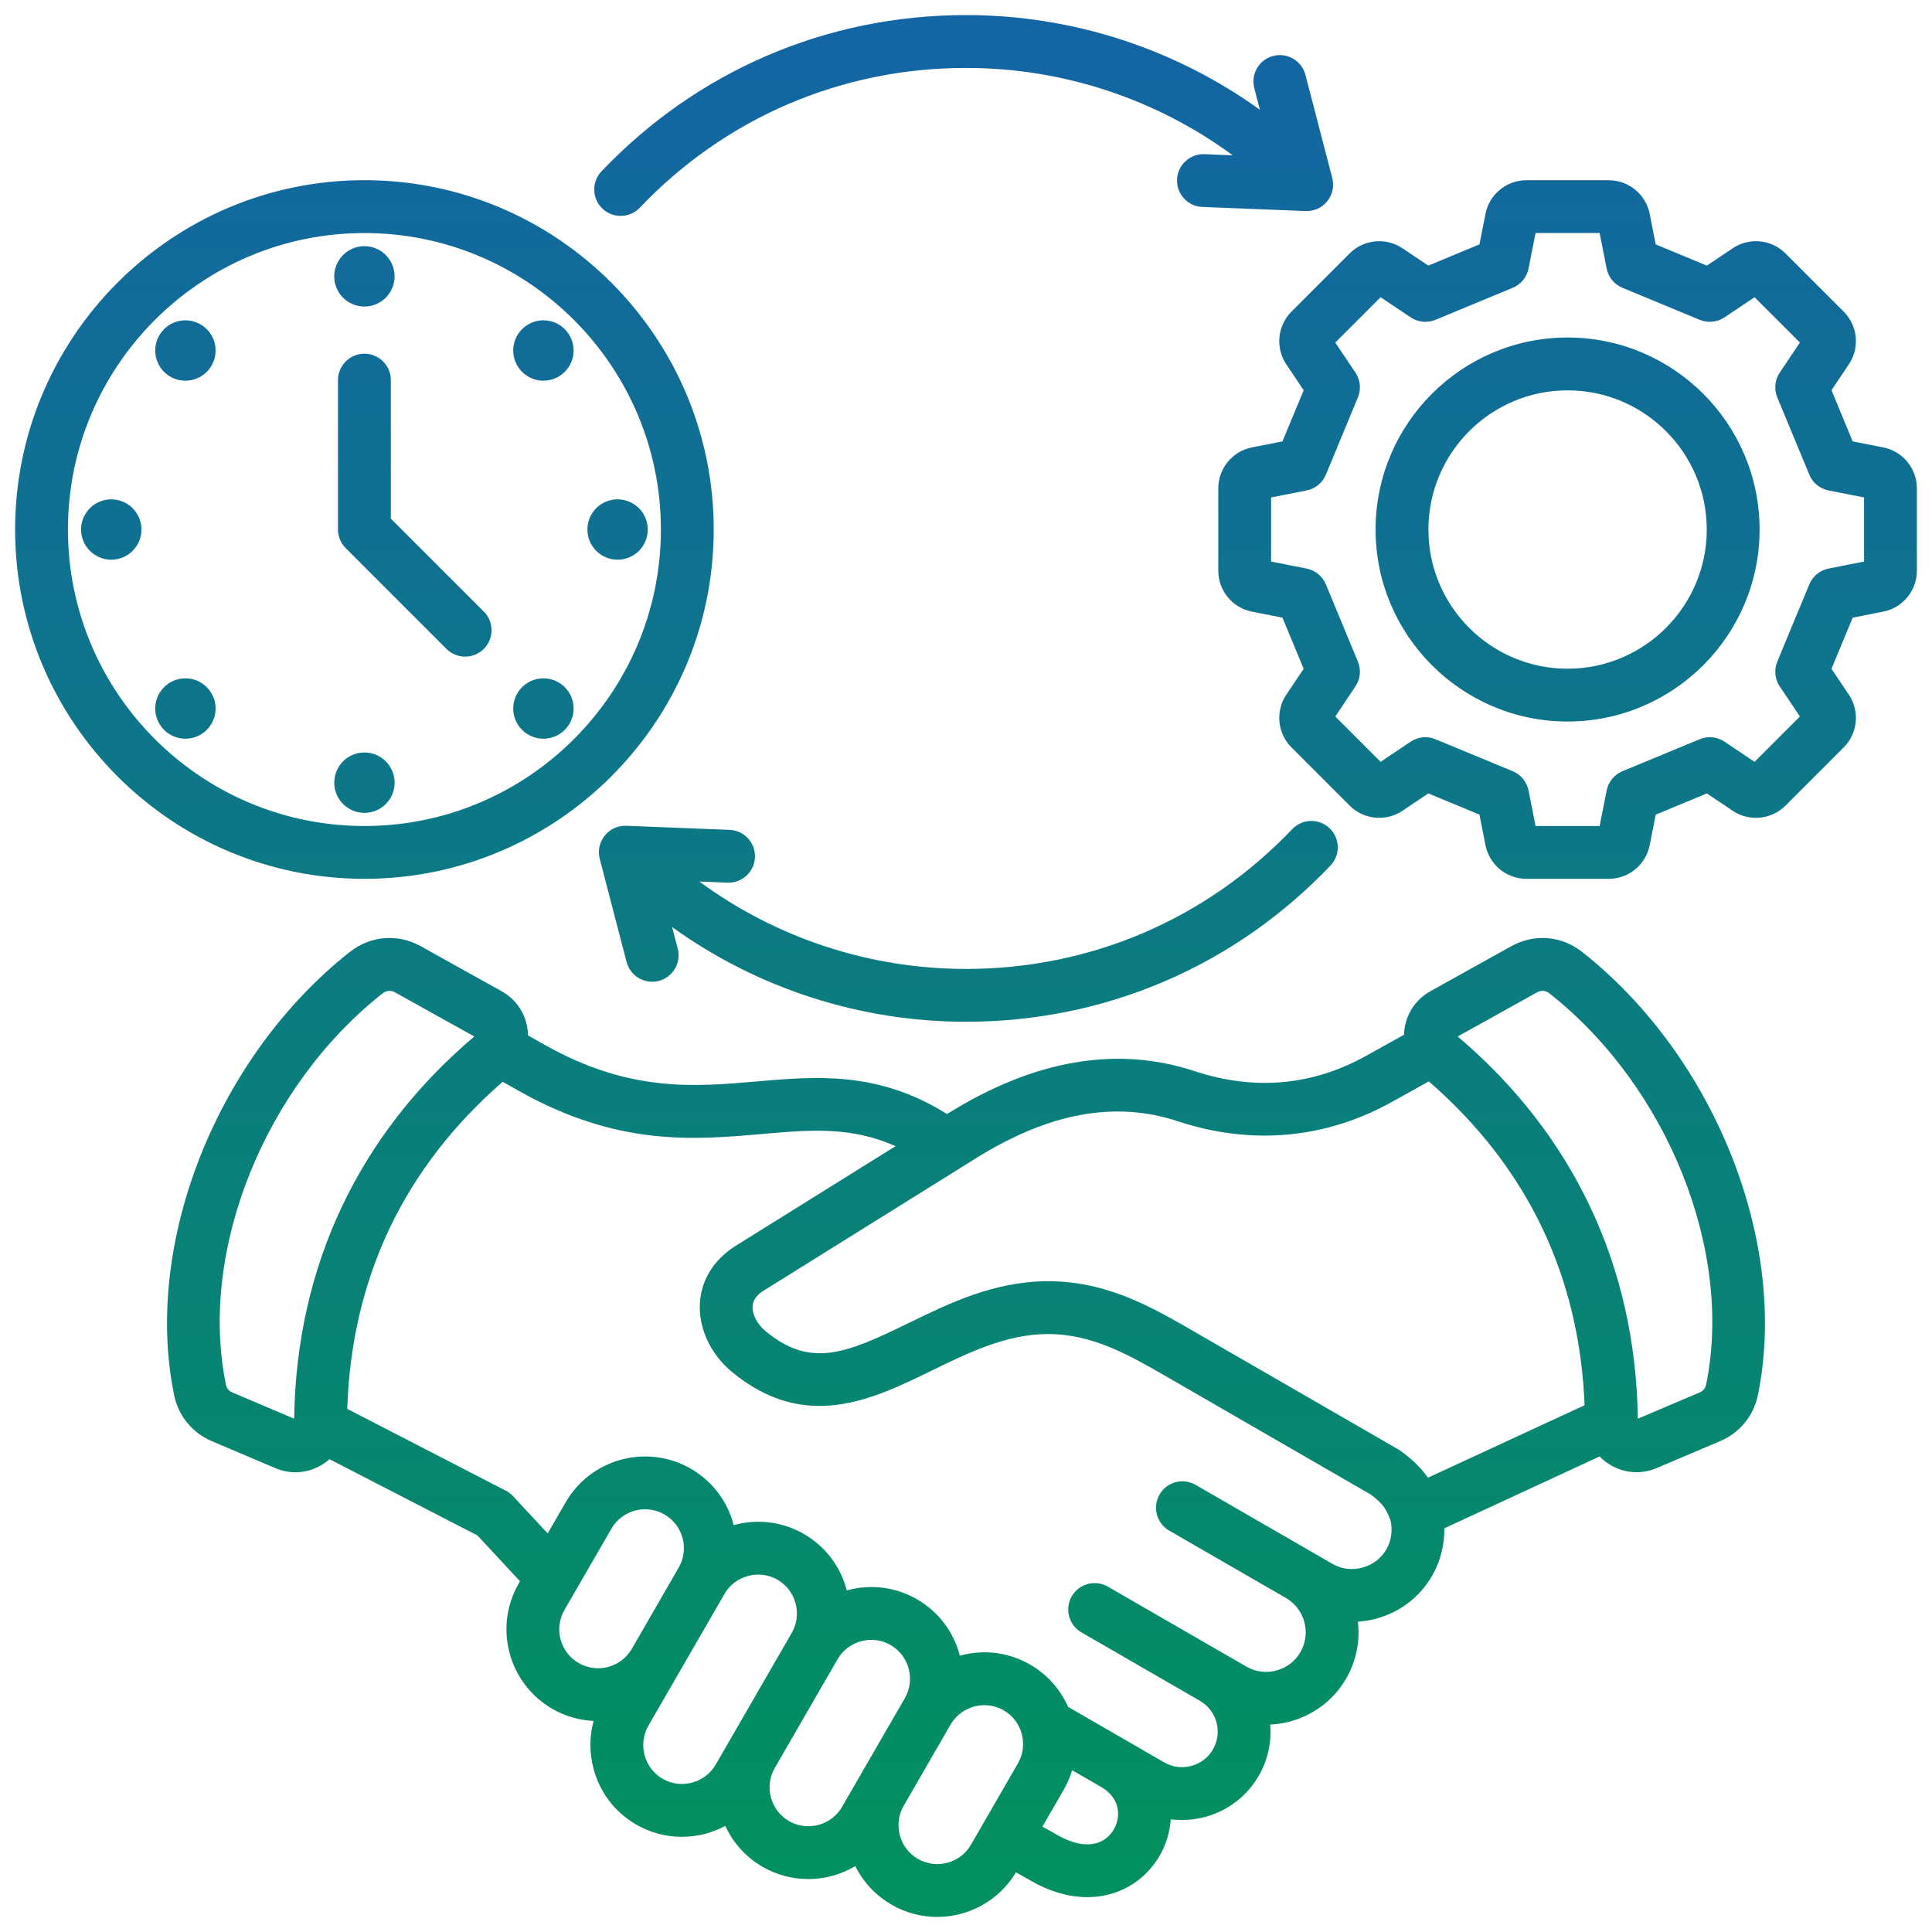 <svg width="50" height="50" viewBox="0 0 50 50" fill="none" xmlns="http://www.w3.org/2000/svg">
<g clip-path="url(#clip0_30_50)">
<path d="M40.947 24.637C40.411 24.214 39.706 24.157 39.109 24.489L37.022 25.651C36.632 25.867 36.384 26.246 36.341 26.69C36.338 26.72 36.339 26.749 36.338 26.778L35.358 27.323C33.963 28.099 32.467 28.233 30.913 27.72C28.907 27.059 26.76 27.428 24.534 28.816L24.51 28.831C22.726 27.715 21.128 27.853 19.58 27.988C17.962 28.128 16.288 28.273 14.103 27.044L13.663 26.796C13.662 26.761 13.663 26.726 13.659 26.69C13.616 26.246 13.368 25.867 12.978 25.651L10.891 24.489C10.294 24.157 9.589 24.214 9.053 24.637C5.614 27.349 3.702 32.17 4.505 36.1C4.616 36.644 4.973 37.081 5.484 37.298L7.121 37.993C7.293 38.066 7.471 38.102 7.647 38.102C7.901 38.102 8.152 38.027 8.376 37.881C8.43 37.845 8.48 37.806 8.528 37.764L12.356 39.737L13.458 40.923L13.424 40.982C12.77 42.115 13.16 43.57 14.293 44.224C14.631 44.419 14.998 44.52 15.363 44.538C15.253 44.939 15.251 45.364 15.361 45.778C15.526 46.392 15.918 46.904 16.465 47.219C16.829 47.43 17.234 47.537 17.644 47.537C17.851 47.537 18.06 47.51 18.265 47.455C18.443 47.407 18.611 47.338 18.77 47.254C18.968 47.684 19.296 48.059 19.735 48.313C20.108 48.528 20.516 48.63 20.918 48.63C21.346 48.63 21.767 48.514 22.135 48.295C22.336 48.699 22.653 49.05 23.072 49.292C23.444 49.508 23.852 49.61 24.254 49.61C25.063 49.61 25.85 49.196 26.293 48.456L26.682 48.675C27.169 48.956 27.669 49.098 28.142 49.098C28.529 49.098 28.898 49.003 29.227 48.813C29.849 48.454 30.25 47.8 30.298 47.084C30.393 47.096 30.49 47.102 30.587 47.102C30.786 47.102 30.987 47.076 31.185 47.023C31.777 46.864 32.27 46.486 32.575 45.959C32.816 45.542 32.91 45.079 32.873 44.632C33.661 44.596 34.416 44.172 34.839 43.44C35.105 42.978 35.2 42.463 35.142 41.969C35.299 41.959 35.456 41.933 35.611 41.892C36.23 41.726 36.746 41.331 37.064 40.779C37.278 40.408 37.386 39.981 37.38 39.552L41.398 37.693C41.466 37.762 41.54 37.826 41.624 37.88C41.848 38.027 42.099 38.101 42.352 38.101C42.529 38.101 42.707 38.065 42.878 37.992L44.515 37.297C45.027 37.08 45.383 36.644 45.495 36.1C46.298 32.169 44.385 27.349 40.947 24.637L40.947 24.637ZM7.613 36.716L6.019 36.039C5.92 35.997 5.866 35.931 5.845 35.826C5.139 32.374 6.844 28.12 9.899 25.71C9.956 25.666 10.017 25.644 10.08 25.644C10.128 25.644 10.178 25.657 10.226 25.684L12.275 26.824C9.277 29.363 7.666 32.781 7.613 36.716ZM14.608 41.666L15.823 39.563C16.1 39.083 16.716 38.917 17.197 39.195C17.677 39.472 17.842 40.089 17.565 40.569L16.351 42.672C16.073 43.152 15.457 43.317 14.977 43.04C14.496 42.763 14.331 42.146 14.608 41.666V41.666ZM17.911 46.134C17.651 46.204 17.38 46.169 17.149 46.035C16.918 45.902 16.752 45.685 16.682 45.424C16.612 45.163 16.647 44.893 16.78 44.661L18.749 41.252C18.882 41.021 19.099 40.856 19.36 40.786C19.448 40.762 19.537 40.751 19.625 40.751C19.799 40.751 19.969 40.796 20.123 40.884C20.354 41.018 20.52 41.235 20.59 41.495C20.659 41.756 20.624 42.027 20.491 42.258L18.523 45.667C18.389 45.898 18.172 46.064 17.911 46.134ZM20.419 47.129C19.939 46.852 19.774 46.235 20.051 45.755L21.675 42.942C21.808 42.711 22.026 42.545 22.286 42.475C22.547 42.405 22.818 42.44 23.049 42.574C23.28 42.707 23.446 42.924 23.516 43.185C23.586 43.446 23.551 43.717 23.417 43.948L21.793 46.761C21.516 47.241 20.899 47.406 20.419 47.129ZM23.755 48.108C23.275 47.831 23.11 47.215 23.387 46.734L24.601 44.631C24.735 44.4 24.952 44.235 25.212 44.165C25.473 44.095 25.744 44.13 25.975 44.263C26.456 44.54 26.621 45.157 26.343 45.637L25.129 47.74C24.852 48.221 24.235 48.386 23.755 48.108ZM28.544 47.629C28.241 47.804 27.822 47.755 27.359 47.487L26.978 47.273L27.527 46.321C27.622 46.157 27.694 45.986 27.746 45.813L28.487 46.24C28.858 46.455 28.936 46.739 28.936 46.94C28.936 47.221 28.782 47.492 28.544 47.629H28.544ZM35.88 40.096C35.744 40.331 35.523 40.5 35.257 40.571C34.992 40.642 34.715 40.607 34.48 40.471L33.964 40.173C33.964 40.173 33.964 40.172 33.963 40.172C33.963 40.172 33.963 40.172 33.963 40.172L30.942 38.428C30.616 38.239 30.197 38.351 30.009 38.678C29.82 39.005 29.932 39.423 30.259 39.612L33.28 41.356C33.769 41.639 33.937 42.267 33.655 42.756C33.372 43.246 32.744 43.414 32.255 43.131L28.671 41.062C28.344 40.873 27.926 40.985 27.737 41.312C27.548 41.639 27.66 42.057 27.987 42.246L31.054 44.017C31.494 44.271 31.645 44.835 31.391 45.275C31.269 45.487 31.07 45.638 30.831 45.702C30.593 45.766 30.345 45.734 30.133 45.612L29.17 45.056C29.17 45.056 29.17 45.056 29.17 45.056C29.17 45.056 27.641 44.173 27.641 44.173C27.445 43.729 27.111 43.34 26.659 43.079C26.112 42.763 25.472 42.679 24.859 42.844C24.853 42.846 24.847 42.848 24.841 42.85C24.839 42.843 24.838 42.837 24.836 42.831C24.672 42.218 24.28 41.706 23.733 41.39C23.186 41.074 22.546 40.99 21.933 41.155C21.927 41.156 21.921 41.159 21.915 41.16C21.913 41.154 21.912 41.148 21.91 41.142C21.746 40.528 21.354 40.016 20.806 39.7C20.259 39.384 19.62 39.301 19.006 39.465C19.001 39.467 18.995 39.469 18.989 39.471C18.835 38.876 18.453 38.342 17.88 38.011C16.747 37.357 15.293 37.746 14.639 38.88L14.174 39.685L13.276 38.719C13.222 38.661 13.159 38.613 13.088 38.577L8.987 36.462C9.098 33.073 10.45 30.227 13.009 27.997L13.432 28.235C15.986 29.672 17.958 29.501 19.698 29.35C20.969 29.239 22.029 29.148 23.176 29.663L19.044 32.239C18.485 32.588 18.154 33.11 18.114 33.71C18.07 34.358 18.385 35.044 18.936 35.5C20.835 37.072 22.577 36.221 24.114 35.47C25.059 35.009 26.035 34.532 27.101 34.525H27.123C28.286 34.525 29.236 35.075 30.242 35.657L35.474 38.678C35.813 38.926 35.882 39.077 35.987 39.349C36.046 39.604 36.008 39.875 35.88 40.096L35.88 40.096ZM36.189 37.511L30.927 34.474C29.809 33.827 28.653 33.158 27.124 33.158C27.113 33.158 27.103 33.158 27.093 33.158C25.715 33.166 24.546 33.737 23.514 34.241C21.88 35.039 20.973 35.411 19.808 34.446C19.596 34.271 19.464 34.012 19.478 33.801C19.482 33.744 19.494 33.569 19.767 33.399L25.257 29.976C27.149 28.796 28.86 28.483 30.485 29.019C32.39 29.647 34.304 29.473 36.022 28.518L36.978 27.986C39.521 30.197 40.876 33.014 41.009 36.367L36.955 38.243C36.805 38.026 36.588 37.795 36.246 37.548C36.227 37.535 36.208 37.523 36.189 37.511V37.511ZM44.156 35.826C44.134 35.931 44.08 35.997 43.981 36.039L42.386 36.716C42.334 32.783 40.724 29.365 37.725 26.824L39.774 25.684C39.885 25.622 40.001 25.632 40.101 25.71C43.156 28.12 44.861 32.374 44.156 35.826ZM48.738 11.579L47.947 11.423L47.399 10.099L47.848 9.43C48.135 9.003 48.079 8.428 47.715 8.065L46.208 6.558C45.844 6.194 45.27 6.138 44.843 6.425L44.173 6.874L42.85 6.325L42.694 5.535C42.595 5.03 42.149 4.664 41.634 4.664H39.504C38.989 4.664 38.543 5.03 38.444 5.535L38.288 6.325L36.965 6.874L36.295 6.425C35.868 6.138 35.294 6.194 34.93 6.558L33.423 8.065C33.059 8.429 33.003 9.003 33.29 9.43L33.739 10.1L33.19 11.423L32.4 11.579C31.895 11.678 31.529 12.124 31.529 12.639V14.769C31.529 15.284 31.895 15.73 32.4 15.829L33.19 15.985L33.739 17.308L33.29 17.978C33.003 18.405 33.059 18.979 33.423 19.343L34.93 20.85C35.294 21.214 35.868 21.27 36.295 20.983L36.965 20.534L38.288 21.082L38.444 21.873C38.543 22.378 38.989 22.744 39.504 22.744H41.634C42.149 22.744 42.595 22.378 42.694 21.873L42.85 21.083L44.173 20.534L44.843 20.983C45.27 21.27 45.844 21.214 46.208 20.85L47.715 19.343C48.079 18.98 48.135 18.405 47.848 17.978L47.399 17.309L47.947 15.985L48.738 15.829C49.243 15.73 49.609 15.284 49.609 14.77V12.639C49.609 12.124 49.243 11.678 48.738 11.579V11.579ZM48.242 14.533L47.324 14.714C47.099 14.759 46.912 14.912 46.825 15.123L45.996 17.123C45.909 17.334 45.932 17.576 46.06 17.765L46.581 18.543L45.408 19.716L44.631 19.195C44.441 19.067 44.2 19.043 43.988 19.131L41.989 19.959C41.777 20.047 41.624 20.234 41.58 20.459L41.398 21.377H39.74L39.559 20.459C39.514 20.234 39.361 20.047 39.15 19.959L37.15 19.131C36.938 19.043 36.697 19.067 36.507 19.195L35.73 19.716L34.557 18.543L35.078 17.765C35.206 17.576 35.23 17.334 35.142 17.123L34.314 15.123C34.226 14.912 34.039 14.759 33.814 14.714L32.896 14.533V12.874L33.814 12.693C34.039 12.649 34.226 12.496 34.314 12.284L35.142 10.285C35.23 10.073 35.206 9.832 35.078 9.642L34.557 8.865L35.73 7.692L36.507 8.213C36.697 8.34 36.938 8.364 37.15 8.277L39.15 7.448C39.361 7.361 39.514 7.173 39.559 6.949L39.74 6.031H41.398L41.58 6.949C41.624 7.173 41.777 7.361 41.989 7.448L43.988 8.277C44.2 8.364 44.441 8.34 44.631 8.213L45.408 7.692L46.581 8.865L46.06 9.642C45.932 9.832 45.908 10.073 45.996 10.285L46.825 12.284C46.912 12.496 47.099 12.649 47.324 12.693L48.242 12.874V14.533ZM40.569 8.735C37.829 8.735 35.6 10.964 35.6 13.704C35.6 16.444 37.829 18.673 40.569 18.673C43.309 18.673 45.538 16.444 45.538 13.704C45.538 10.964 43.309 8.735 40.569 8.735ZM40.569 17.306C38.583 17.306 36.967 15.69 36.967 13.704C36.967 11.718 38.583 10.102 40.569 10.102C42.555 10.102 44.171 11.718 44.171 13.704C44.171 15.69 42.555 17.306 40.569 17.306ZM18.471 13.704C18.471 8.719 14.416 4.663 9.431 4.663C4.446 4.663 0.391 8.719 0.391 13.704C0.391 18.689 4.446 22.744 9.431 22.744C14.416 22.744 18.471 18.689 18.471 13.704L18.471 13.704ZM1.758 13.704C1.758 9.473 5.2 6.031 9.431 6.031C13.662 6.031 17.104 9.473 17.104 13.704C17.104 17.935 13.662 21.377 9.431 21.377C5.2 21.377 1.758 17.935 1.758 13.704ZM10.115 13.421L12.521 15.827C12.788 16.094 12.788 16.527 12.521 16.794C12.387 16.927 12.212 16.994 12.037 16.994C11.862 16.994 11.688 16.927 11.554 16.794L8.948 14.187C8.82 14.059 8.747 13.885 8.747 13.704V9.838C8.747 9.46 9.054 9.154 9.431 9.154C9.809 9.154 10.115 9.46 10.115 9.838V13.421ZM13.511 9.623C13.206 9.318 13.206 8.824 13.511 8.519C13.816 8.213 14.311 8.213 14.616 8.519C14.921 8.824 14.921 9.318 14.616 9.623C14.311 9.929 13.816 9.929 13.511 9.623ZM3.661 13.704C3.661 14.135 3.311 14.485 2.879 14.485C2.448 14.485 2.098 14.135 2.098 13.704C2.098 13.273 2.448 12.923 2.879 12.923C3.311 12.923 3.661 13.273 3.661 13.704ZM15.202 13.704C15.202 13.272 15.551 12.923 15.983 12.923C16.414 12.923 16.764 13.272 16.764 13.704C16.764 14.135 16.414 14.485 15.983 14.485C15.551 14.485 15.202 14.135 15.202 13.704ZM14.616 17.784C14.921 18.089 14.921 18.584 14.616 18.889C14.311 19.194 13.817 19.194 13.511 18.889C13.206 18.584 13.206 18.089 13.511 17.784C13.817 17.479 14.311 17.479 14.616 17.784ZM8.65 7.152C8.65 6.721 9 6.371 9.431 6.371C9.863 6.371 10.212 6.721 10.212 7.152C10.212 7.584 9.863 7.933 9.431 7.933C9 7.933 8.65 7.584 8.65 7.152ZM9.431 21.037C9 21.037 8.65 20.687 8.65 20.256C8.65 19.824 9 19.474 9.431 19.474C9.863 19.474 10.213 19.824 10.213 20.256C10.213 20.687 9.863 21.037 9.431 21.037ZM5.351 17.784C5.656 18.089 5.656 18.584 5.351 18.889C5.046 19.194 4.551 19.194 4.246 18.889C3.941 18.584 3.941 18.089 4.246 17.784C4.551 17.479 5.046 17.479 5.351 17.784ZM4.246 9.624C3.941 9.318 3.941 8.824 4.246 8.519C4.551 8.214 5.046 8.214 5.351 8.519C5.656 8.824 5.656 9.318 5.351 9.624C5.046 9.929 4.551 9.929 4.246 9.624ZM15.591 5.399C15.318 5.138 15.307 4.706 15.568 4.432C18.051 1.826 21.401 0.39 25 0.39C27.743 0.39 30.4 1.253 32.606 2.841L32.461 2.282C32.365 1.917 32.585 1.543 32.95 1.448C33.315 1.353 33.689 1.572 33.784 1.937L34.479 4.607C34.533 4.817 34.485 5.04 34.349 5.208C34.214 5.377 34.005 5.471 33.79 5.462L31.117 5.356C30.74 5.341 30.447 5.023 30.462 4.646C30.477 4.269 30.795 3.975 31.172 3.99L31.902 4.019C29.909 2.554 27.495 1.758 25 1.758C21.779 1.758 18.78 3.042 16.558 5.375C16.423 5.516 16.243 5.587 16.062 5.587C15.893 5.587 15.723 5.525 15.591 5.399H15.591ZM25 26.443C22.257 26.443 19.6 25.58 17.394 23.992L17.54 24.551C17.635 24.917 17.415 25.29 17.05 25.385C16.685 25.48 16.311 25.261 16.216 24.896L15.521 22.226C15.467 22.017 15.515 21.794 15.651 21.625C15.786 21.456 15.995 21.362 16.21 21.371L18.883 21.477C19.26 21.492 19.553 21.81 19.538 22.187C19.523 22.564 19.204 22.858 18.828 22.843L18.098 22.814C20.091 24.279 22.506 25.076 25 25.076C28.221 25.076 31.22 23.791 33.443 21.458C33.703 21.184 34.136 21.174 34.409 21.434C34.682 21.695 34.693 22.128 34.432 22.401C31.949 25.007 28.599 26.443 25 26.443L25 26.443Z" fill="url(#paint0_linear_30_50)"/>
</g>
<defs>
<linearGradient id="paint0_linear_30_50" x1="25" y1="0.39" x2="25" y2="49.61" gradientUnits="userSpaceOnUse">
<stop stop-color="#1465A4"/>
<stop offset="1" stop-color="#02915E"/>
</linearGradient>
<clipPath id="clip0_30_50">
<rect width="50" height="50" fill="white"/>
</clipPath>
</defs>
</svg>
